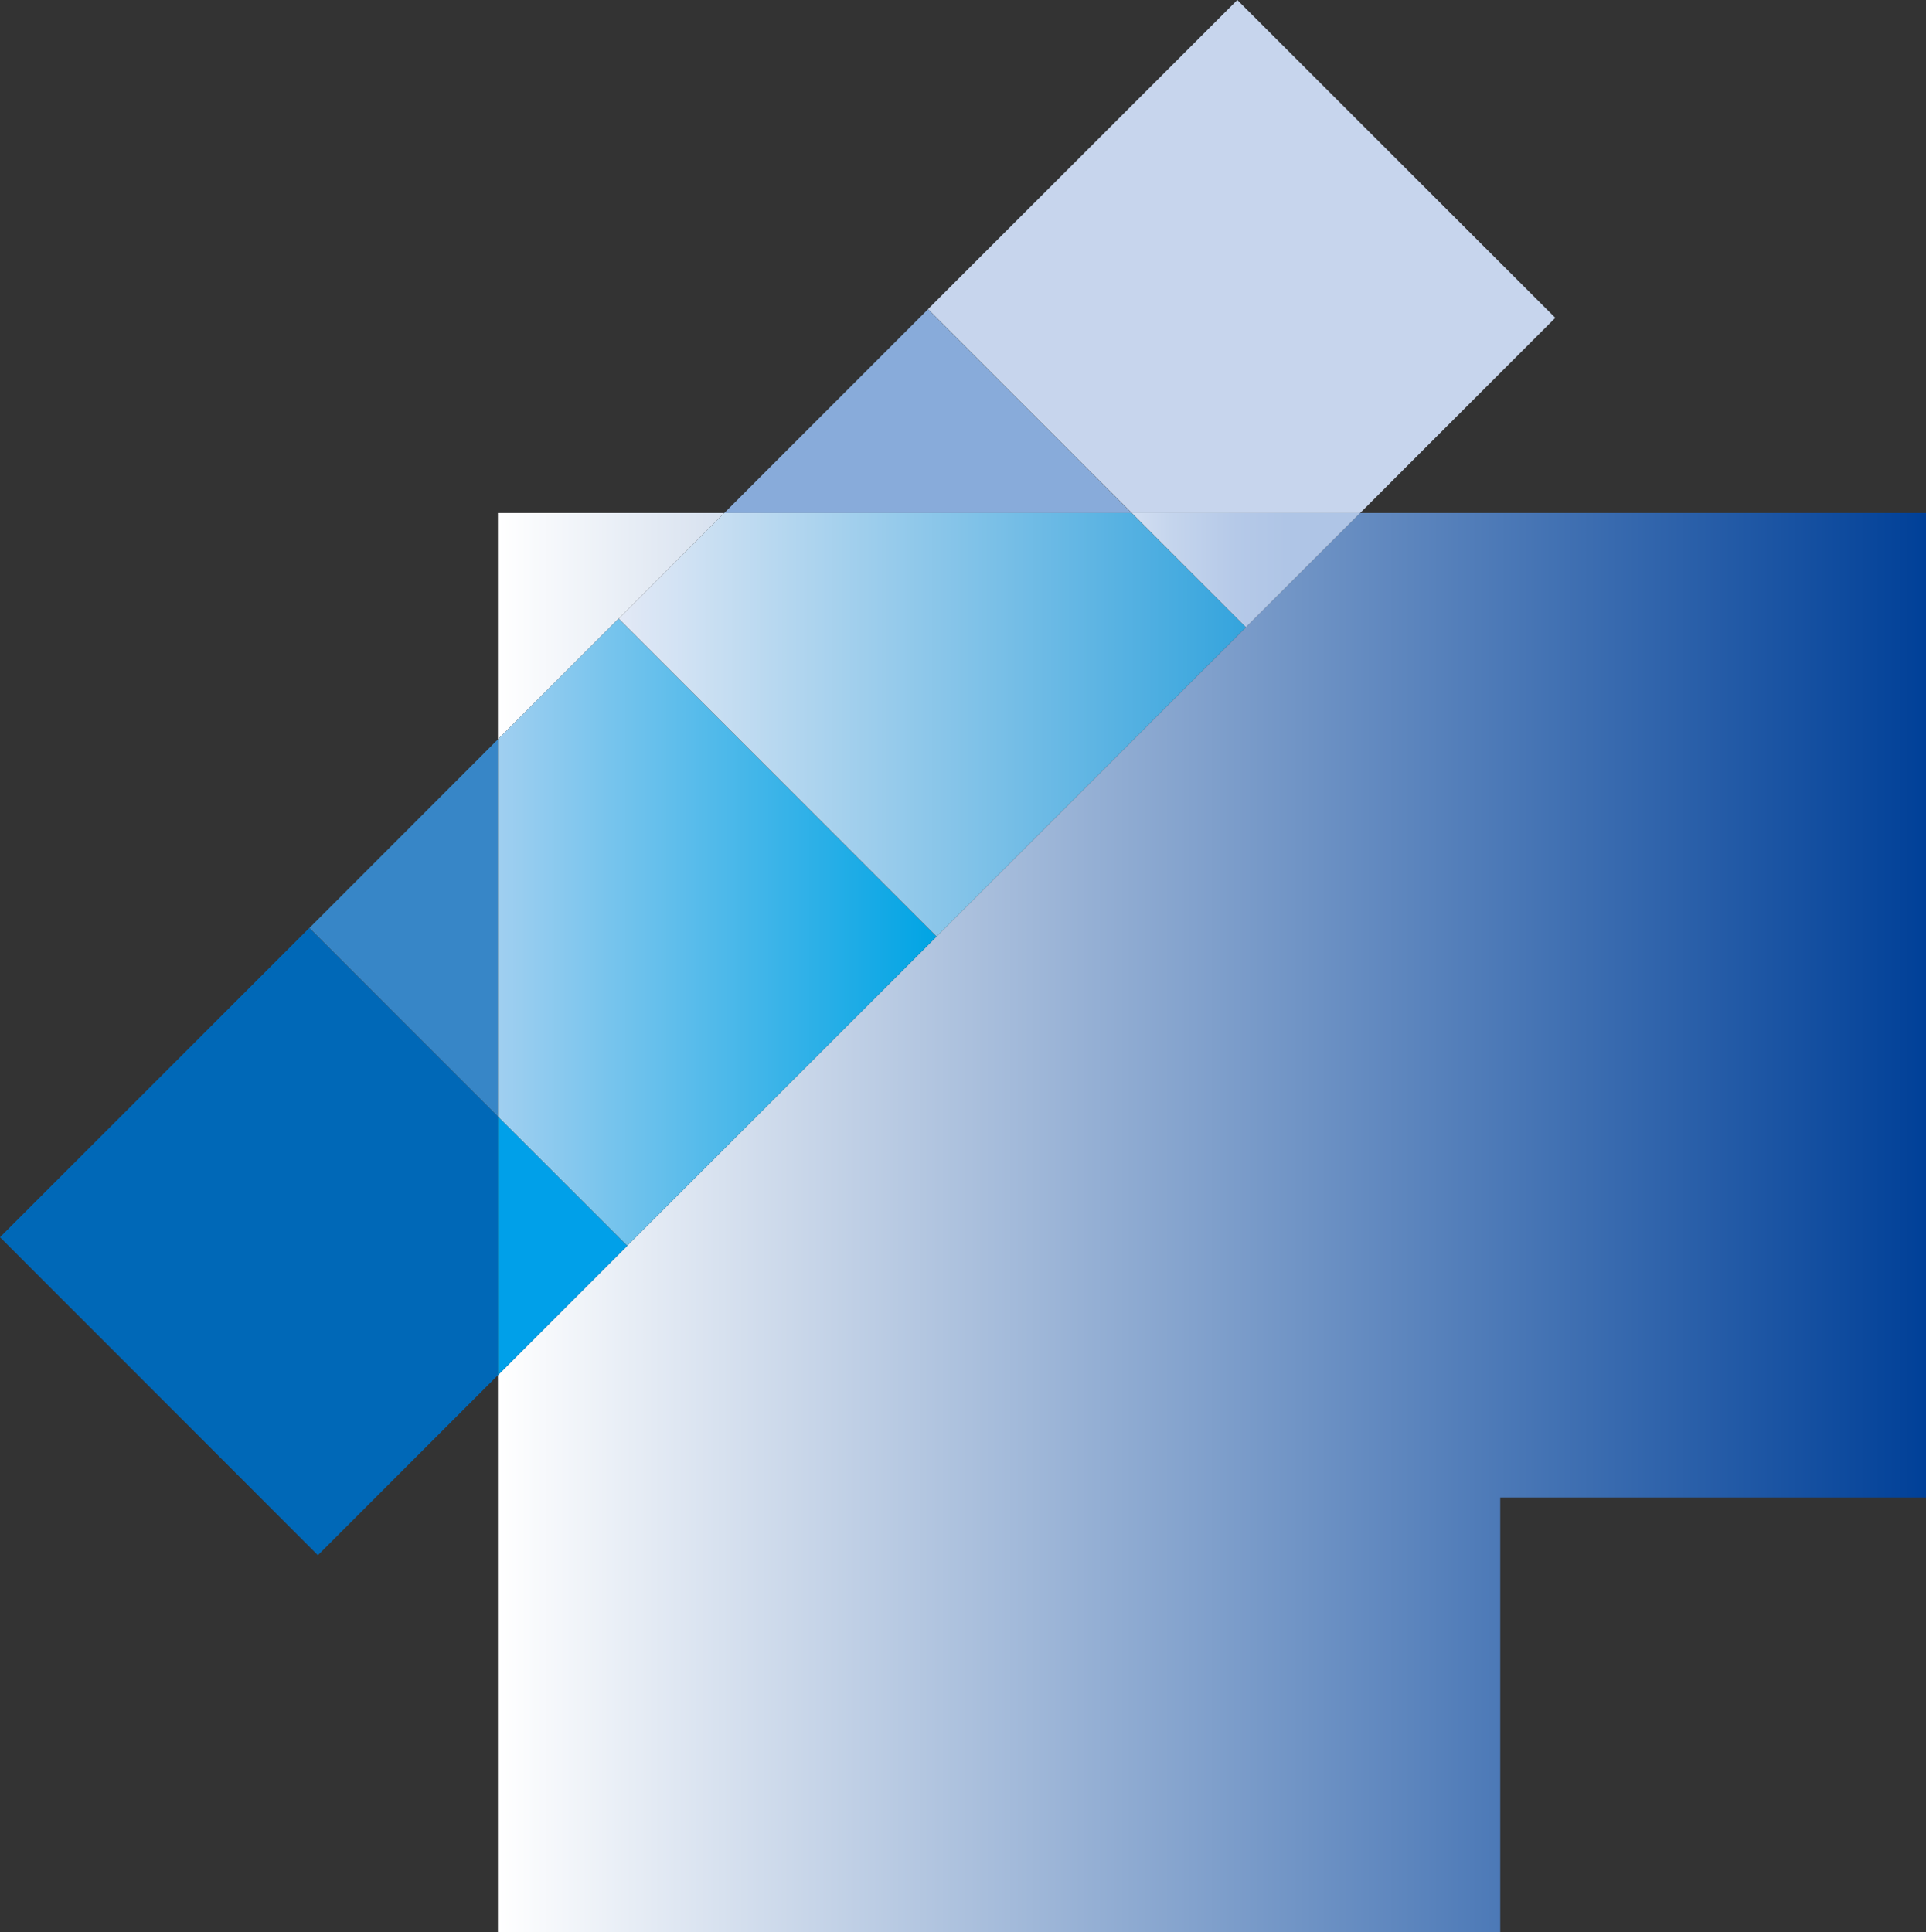<?xml version="1.0" encoding="UTF-8"?>
<svg id="_圖層_2" data-name="圖層 2" xmlns="http://www.w3.org/2000/svg" xmlns:xlink="http://www.w3.org/1999/xlink" viewBox="0 0 136.39 136.83">
  <rect x="0" y="0" width="136.39" height="136.83" fill="#333333" stroke="none"/>
  <defs>
    <style>
      .cls-1 {
        fill: url(#linear-gradient-2);
      }

      .cls-2 {
        fill: #0068b7;
      }

      .cls-3 {
        fill: #c7d5ed;
      }

      .cls-4 {
        fill: #88abda;
      }

      .cls-5 {
        fill: #00a0e9;
      }

      .cls-6 {
        fill: url(#linear-gradient-3);
      }

      .cls-7 {
        fill: #3786c7;
      }

      .cls-8 {
        fill: url(#linear-gradient);
      }

      .cls-9 {
        fill: url(#linear-gradient-4);
      }
    </style>
    <linearGradient id="linear-gradient" x1="35.26" y1="86.58" x2="136.39" y2="86.58" gradientUnits="userSpaceOnUse">
      <stop offset="0" stop-color="#fff"/>
      <stop offset="1" stop-color="#004098"/>
    </linearGradient>
    <linearGradient id="linear-gradient-2" x1="35.26" y1="66.02" x2="66.32" y2="66.02" gradientUnits="userSpaceOnUse">
      <stop offset="0" stop-color="#a0cff0"/>
      <stop offset="1" stop-color="#00a4e4"/>
    </linearGradient>
    <linearGradient id="linear-gradient-3" x1="43.82" y1="51.32" x2="88.23" y2="51.32" gradientUnits="userSpaceOnUse">
      <stop offset="0" stop-color="#e3e9f6"/>
      <stop offset="1" stop-color="#34a4dd"/>
    </linearGradient>
    <linearGradient id="linear-gradient-4" x1="80.15" y1="40.37" x2="96.32" y2="40.37" gradientUnits="userSpaceOnUse">
      <stop offset="0" stop-color="#d3dff2"/>
      <stop offset=".17" stop-color="#c5d5ed"/>
      <stop offset=".46" stop-color="#b5c9e8"/>
      <stop offset=".68" stop-color="#afc5e6"/>
    </linearGradient>
  </defs>
  <g id="_圖層_1-2" data-name="圖層 1">
    <g>
      <polygon class="cls-8" points="136.39 36.33 96.32 36.33 88.23 44.42 80.15 36.33 80.14 36.33 88.23 44.42 66.33 66.32 43.82 43.81 51.29 36.33 35.26 36.33 35.26 52.36 43.81 43.81 66.32 66.33 44.42 88.22 35.26 79.07 35.26 79.07 44.42 88.23 35.26 97.39 35.26 136.83 106.24 136.83 106.24 106.05 136.39 106.05 136.39 36.33"/>
      <polygon class="cls-2" points="21.9 65.72 0 87.62 22.51 110.14 35.26 97.39 35.26 79.07 21.9 65.72"/>
      <polygon class="cls-5" points="35.26 79.07 35.26 97.39 44.42 88.23 35.26 79.07"/>
      <polygon class="cls-7" points="21.91 65.72 35.26 79.07 35.26 52.36 21.91 65.72"/>
      <polygon class="cls-1" points="66.32 66.33 43.81 43.81 35.26 52.36 35.26 79.07 44.42 88.22 66.32 66.33"/>
      <polygon class="cls-4" points="65.72 21.9 51.29 36.33 80.14 36.33 65.72 21.9"/>
      <polygon class="cls-6" points="66.33 66.32 88.23 44.42 80.14 36.33 51.29 36.33 43.82 43.81 66.33 66.32"/>
      <polygon class="cls-3" points="110.14 22.51 87.62 0 65.72 21.89 80.15 36.33 96.32 36.33 110.14 22.51"/>
      <polygon class="cls-9" points="96.32 36.33 80.15 36.33 88.23 44.42 96.32 36.33"/>
    </g>
  </g>
</svg>